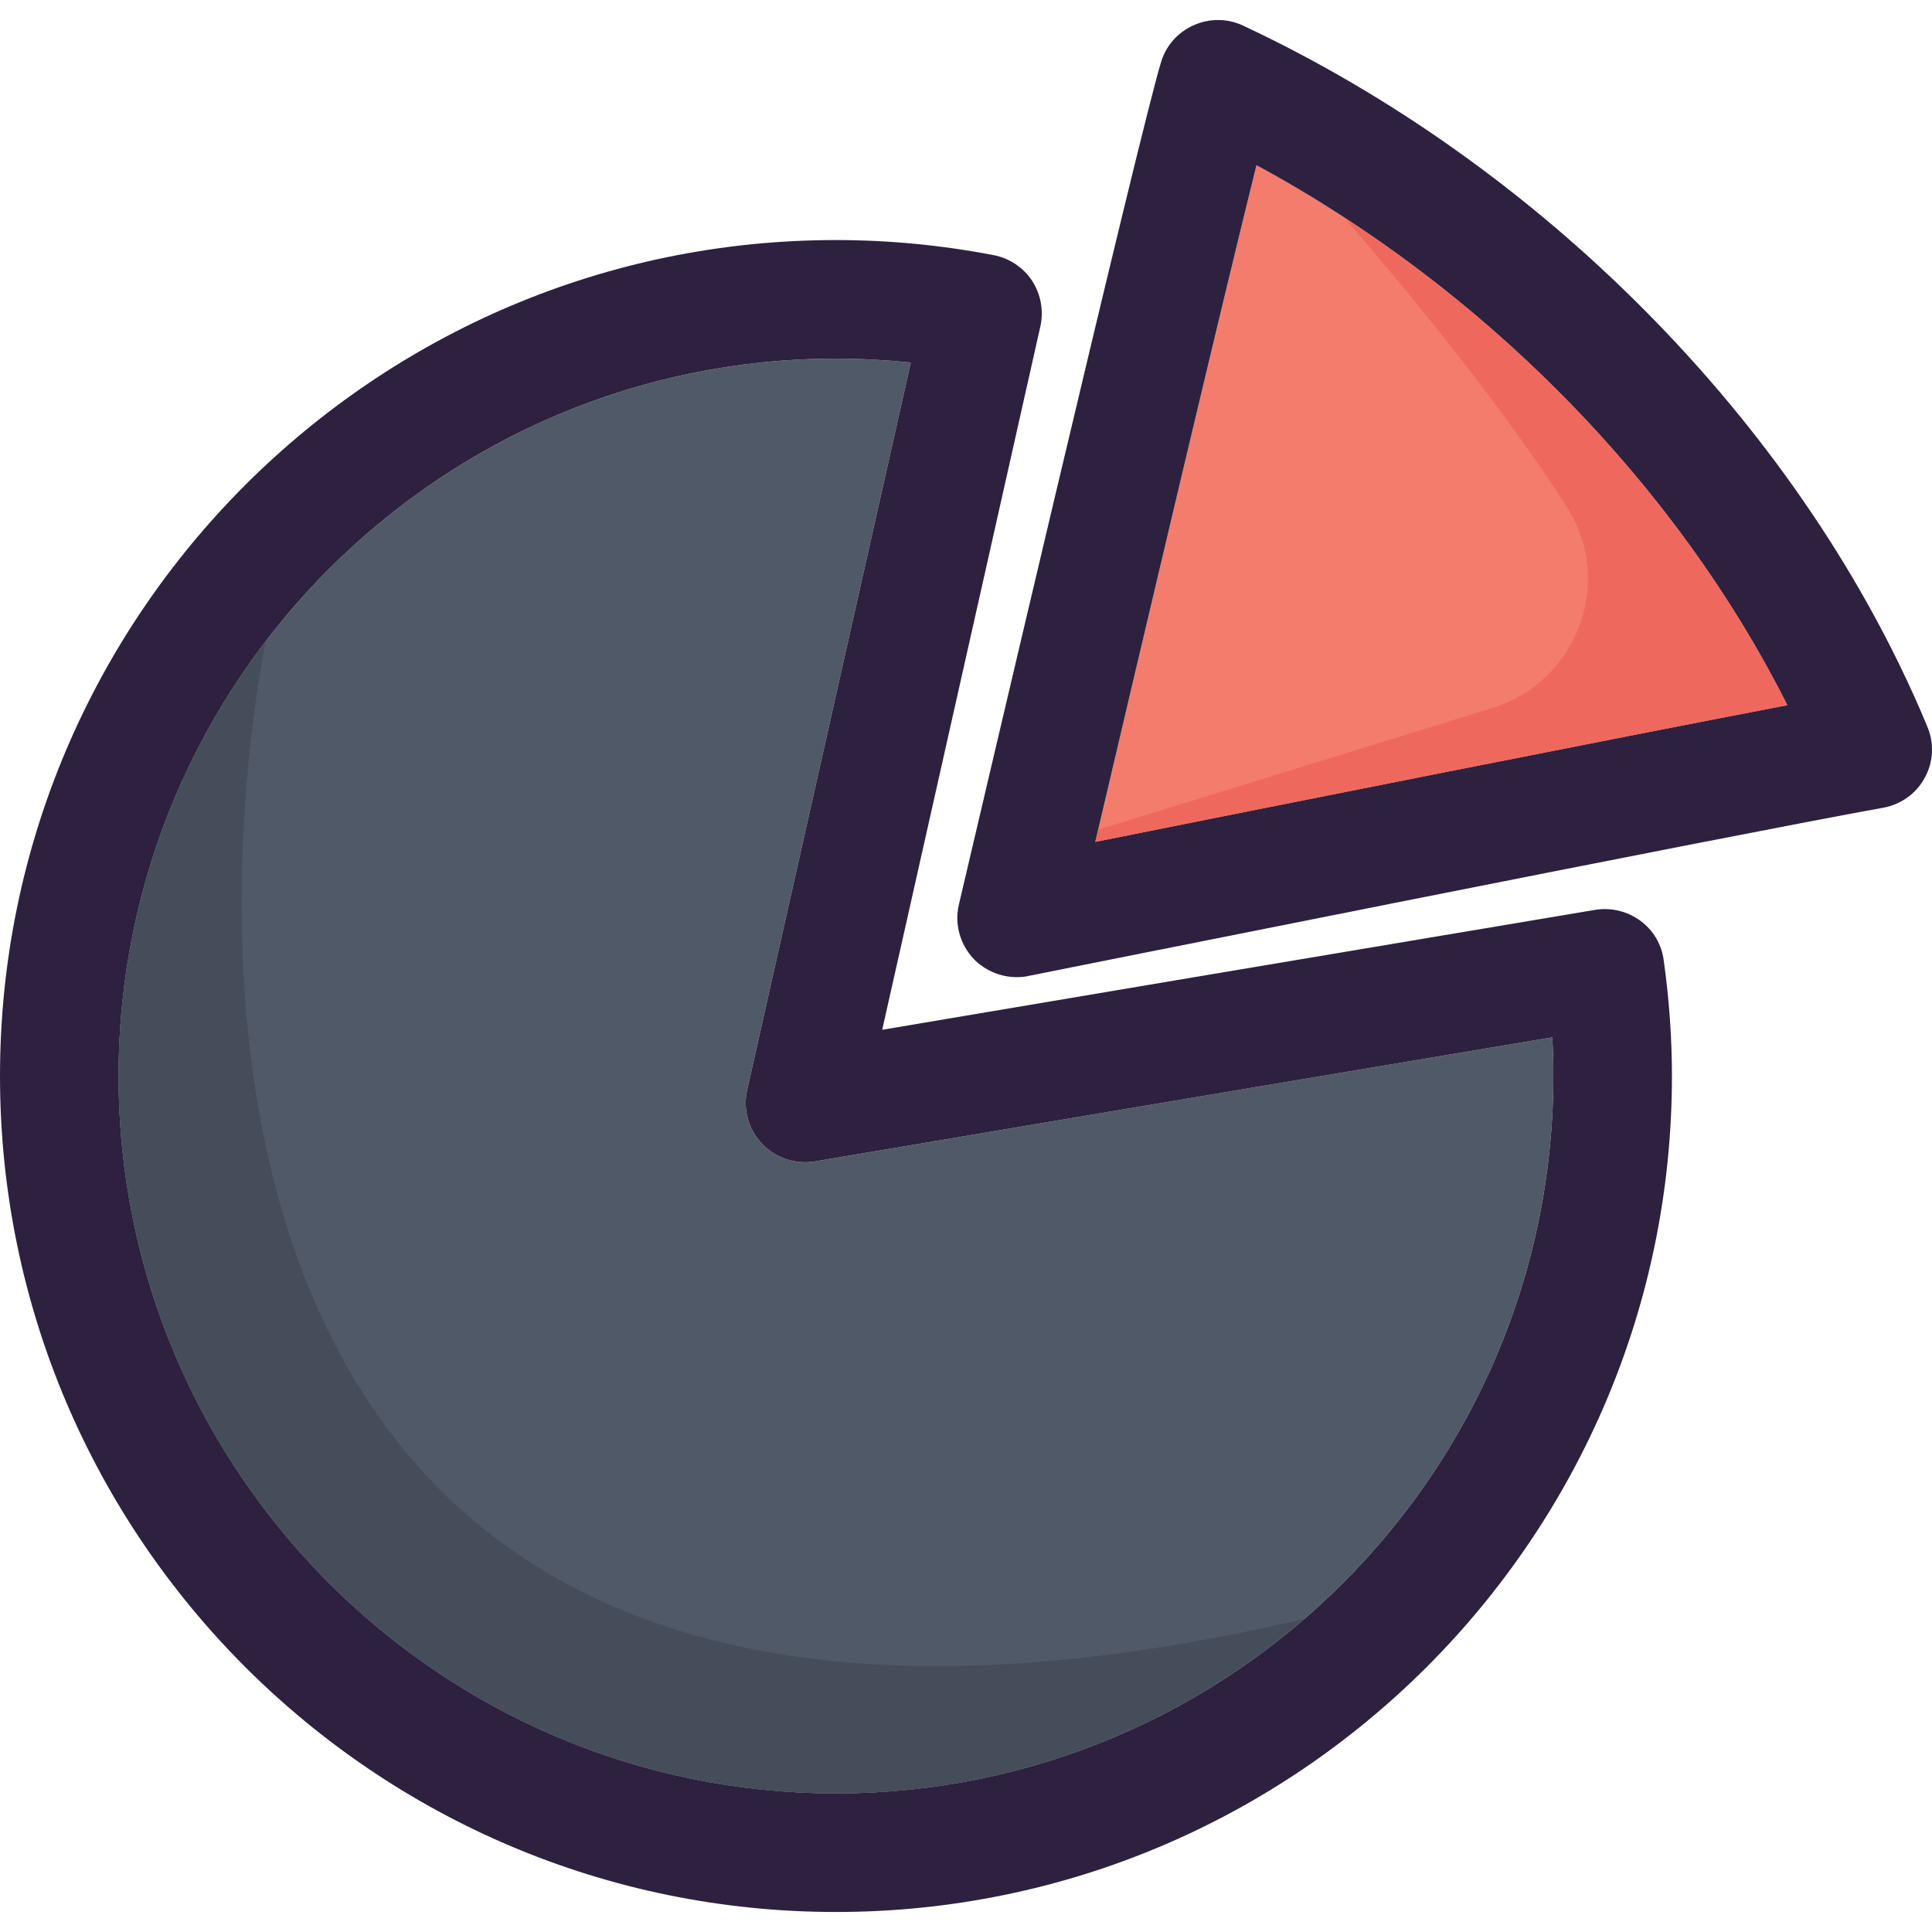 <?xml version="1.0" encoding="iso-8859-1"?>
<!-- Generator: Adobe Illustrator 19.0.0, SVG Export Plug-In . SVG Version: 6.00 Build 0)  -->
<svg version="1.1" id="Layer_1" xmlns="http://www.w3.org/2000/svg" xmlns:xlink="http://www.w3.org/1999/xlink" x="0px" y="0px"
	 viewBox="0 0 261.496 261.496" style="enable-background:new 0 0 261.496 261.496;" xml:space="preserve">
<g>
	<g>
		<g>
			<g id="XMLID_23_">
				<g>
					<path style="fill:#F47C6D;" d="M170.063,22.36c30.735,16.638,56.791,43.128,71.849,73.088
						c-23.485,4.492-71.105,13.973-93.66,18.497C154.696,86.462,165.199,41.94,170.063,22.36z"/>
					<path style="fill:#505967;" d="M210.093,140.403c0.124,1.766,0.155,3.501,0.155,5.236c0,53.538-43.561,97.099-97.099,97.099
						S16.05,199.177,16.05,145.639S59.61,48.54,113.148,48.54c3.346,0,6.723,0.186,10.131,0.527l-22.153,98.463
						c-0.589,2.603,0.155,5.329,2.014,7.281c1.828,1.921,4.492,2.819,7.157,2.386C110.298,157.196,162.503,148.366,210.093,140.403z
						"/>
					<path style="fill:#2D213F;" d="M260.532,105.238c-1.146,2.169-3.253,3.656-5.639,4.09
						c-19.116,3.408-114.759,22.586-115.72,22.772c-0.527,0.124-1.053,0.155-1.58,0.155c-2.138,0-4.214-0.868-5.763-2.417
						c-1.89-1.983-2.665-4.771-2.045-7.405c1.022-4.307,24.538-104.969,27.389-114.109c0.682-2.2,2.293-3.997,4.431-4.926
						c2.107-0.929,4.523-0.929,6.63,0.062c20.17,9.45,38.821,22.834,54.56,38.728c15.77,15.925,28.597,34.329,37.117,53.91
						l0.929,2.2C261.803,100.528,261.71,103.1,260.532,105.238z M241.912,95.447c-15.058-29.96-41.114-56.45-71.849-73.088
						c-4.864,19.581-15.367,64.103-21.812,91.584C170.807,109.42,218.427,99.94,241.912,95.447z"/>
					<path style="fill:#2D213F;" d="M225.181,129.962c0.744,5.298,1.115,10.565,1.115,15.677
						c0,62.399-50.749,113.148-113.148,113.148S0,208.038,0,145.639S50.749,32.491,113.148,32.491
						c7.095,0,14.283,0.682,21.347,2.045c2.138,0.403,3.997,1.673,5.205,3.47c1.177,1.828,1.58,4.059,1.115,6.166l-21.409,95.209
						c19.612-3.315,60.447-10.193,96.511-16.235c2.138-0.341,4.338,0.186,6.073,1.456
						C223.756,125.872,224.902,127.824,225.181,129.962z M210.248,145.639c0-1.735-0.031-3.47-0.155-5.236
						c-47.589,7.963-99.795,16.793-99.795,16.793c-2.664,0.434-5.329-0.465-7.157-2.386c-1.859-1.952-2.603-4.678-2.014-7.281
						l22.153-98.463c-3.408-0.341-6.785-0.527-10.131-0.527c-53.538,0-97.099,43.561-97.099,97.099s43.561,97.099,97.099,97.099
						S210.248,199.177,210.248,145.639z"/>
				</g>
			</g>
		</g>
		<path style="fill:#454D5B;" d="M35.949,86.837c-12.47,16.334-19.9,36.714-19.9,58.802c0,53.538,43.561,97.099,97.099,97.099
			c24.194,0,46.331-8.917,63.353-23.609C21.189,255.429,28.327,126.764,35.949,86.837z"/>
		<path style="fill:#EF685E;" d="M181.905,29.414c7.042,8.111,20.789,24.504,30.227,39.326c6.429,10.094,1.292,23.559-10.144,27.088
			l-53.352,16.473c-0.127,0.539-0.26,1.112-0.384,1.639c22.555-4.523,70.175-14.004,93.66-18.497
			C228.831,69.419,207.444,46.021,181.905,29.414z"/>
	</g>
</g>
<g>
</g>
<g>
</g>
<g>
</g>
<g>
</g>
<g>
</g>
<g>
</g>
<g>
</g>
<g>
</g>
<g>
</g>
<g>
</g>
<g>
</g>
<g>
</g>
<g>
</g>
<g>
</g>
<g>
</g>
</svg>

